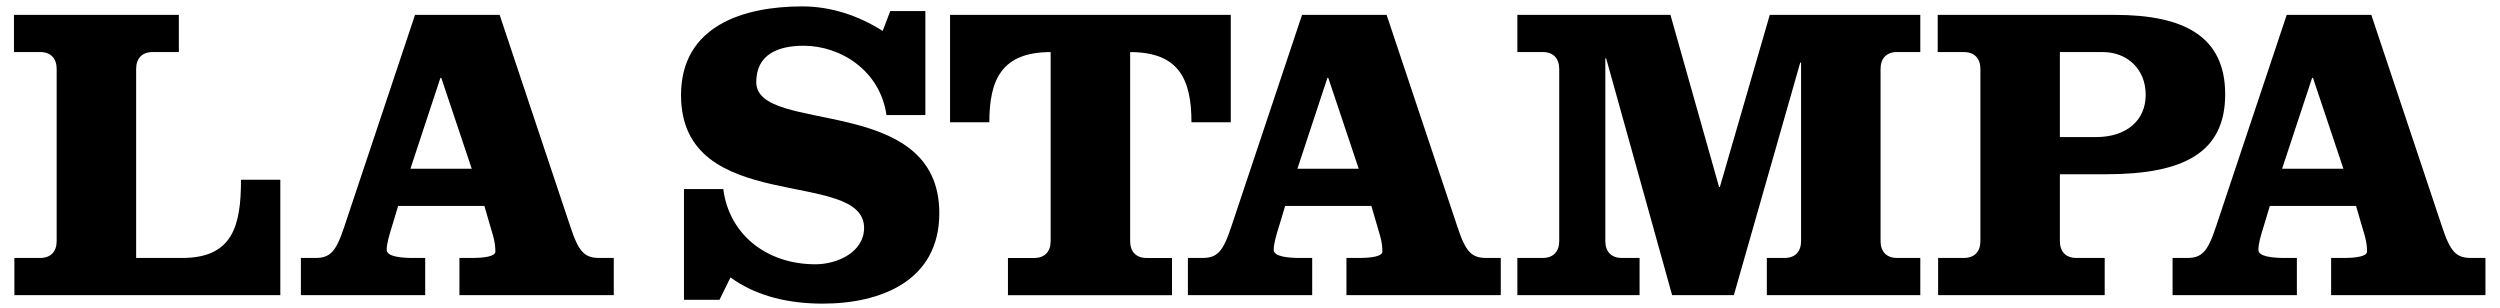 <svg xmlns="http://www.w3.org/2000/svg" width="397.39" height="49" viewBox="-3 1 537 66.215" overflow="visible" enable-background="new 0 0 531 66.215"><g fill-rule="evenodd"><path d="m57.21 64.4v-24.792h-8.446c0 9.808-1.725 16.801-12.623 16.801h-9.899v-40.594c0-2.271 1.271-3.632 3.542-3.632h5.63v-7.992h-35.416v7.992h5.63c2.271 0 3.542 1.362 3.542 3.632v36.961c0 2.271-1.271 3.633-3.542 3.633h-5.54v7.991h57.12"></path><path d="m86.15 4.189l-15.166 45.41c-1.816 5.54-3.088 6.811-6.266 6.811h-3.088v7.991h26.699v-7.991h-2.634c-2.452 0-5.63-.272-5.63-1.726 0-1.271.363-2.634 1.362-5.812l1.09-3.633h18.526l1.907 6.539c.363 1.362.454 2.361.454 3.27 0 .999-2.27 1.362-4.995 1.362h-2.724v7.991h33.15v-7.991h-3.087c-3.179 0-4.45-1.271-6.266-6.811l-15.166-45.41h-18.16m5.448 13.532h.182l6.539 19.525h-13.168l6.447-19.525"></path><path d="m195.77 3.372h-7.538l-1.634 4.268c-5.177-3.269-11.08-5.267-17.255-5.267-12.532 0-26.06 4.087-26.06 19.07 0 26.06 39.32 15.529 39.32 28.515 0 5.177-5.721 7.81-10.443 7.81-10.716 0-18.617-6.629-19.797-16.16h-8.446v23.793h7.628l2.361-4.813c5.721 4.177 12.805 5.63 19.797 5.63 12.532 0 25.06-4.904 25.06-19.434 0-25.882-39.32-16.709-39.32-28.15 0-6.085 4.904-7.81 10.171-7.81 7.992 0 16.438 5.358 17.799 14.893h8.355v-22.339z"></path><path d="m209.51 27.26c0-9.263 2.725-15.07 13.168-15.07v40.593c0 2.271-1.271 3.633-3.542 3.633h-5.63v7.991h35.24v-7.991h-5.449c-2.271 0-3.542-1.362-3.542-3.633v-40.593c10.444 0 13.168 5.812 13.168 15.08h8.446v-23.07h-60.3v23.07h8.446z"></path><path d="m276.68 4.189l-15.166 45.41c-1.816 5.54-3.088 6.811-6.266 6.811h-3.088v7.991h26.699v-7.991h-2.634c-2.452 0-5.63-.272-5.63-1.726 0-1.271.363-2.634 1.362-5.812l1.09-3.633h18.526l1.907 6.539c.363 1.362.454 2.361.454 3.27 0 .999-2.271 1.362-4.995 1.362h-2.724v7.991h33.15v-7.991h-3.087c-3.179 0-4.45-1.271-6.266-6.811l-15.17-45.41h-18.16m5.449 13.532h.182l6.539 19.525h-13.168l6.447-19.525"></path><path d="m322.93 4.189v7.992h5.449c2.27 0 3.542 1.362 3.542 3.632v36.961c0 2.271-1.271 3.633-3.542 3.633h-5.449v7.991h26.25v-7.991h-3.814c-2.271 0-3.542-1.362-3.542-3.633v-39.23h.182l14.167 50.855h13.259l14.258-49.947h.182v38.32c0 2.271-1.271 3.633-3.542 3.633h-3.814v7.991h32.965v-7.991h-4.995c-2.27 0-3.542-1.362-3.542-3.633v-36.961c0-2.271 1.271-3.632 3.542-3.632h4.995v-7.992h-32.33l-10.717 36.961h-.182l-10.443-36.961h-32.875"></path><path d="m422.39 52.774c0 2.271-1.271 3.633-3.542 3.633h-5.54v7.991h35.781v-7.991h-6.085c-2.27 0-3.542-1.362-3.542-3.633v-14.348h9.99c16.709 0 25.519-4.722 25.519-17.16s-8.809-17.07-23.703-17.07h-38.05v7.992h5.63c2.271 0 3.542 1.362 3.542 3.632v36.961m17.07-40.593h9.263c5.085 0 9.172 3.542 9.172 9.172s-4.268 9.08-10.625 9.08h-7.81v-18.254"></path><path d="m488.19 4.189l-15.166 45.41c-1.816 5.54-3.087 6.811-6.266 6.811h-3.088v7.991h26.699v-7.991h-2.633c-2.452 0-5.63-.272-5.63-1.726 0-1.271.363-2.634 1.362-5.812l1.09-3.633h18.526l1.907 6.539c.363 1.362.454 2.361.454 3.27 0 .999-2.271 1.362-4.995 1.362h-2.724v7.991h33.15v-7.991h-3.088c-3.178 0-4.45-1.271-6.266-6.811l-15.166-45.41h-18.16m5.449 13.532h.182l6.539 19.525h-13.169l6.448-19.525"></path></g></svg>

